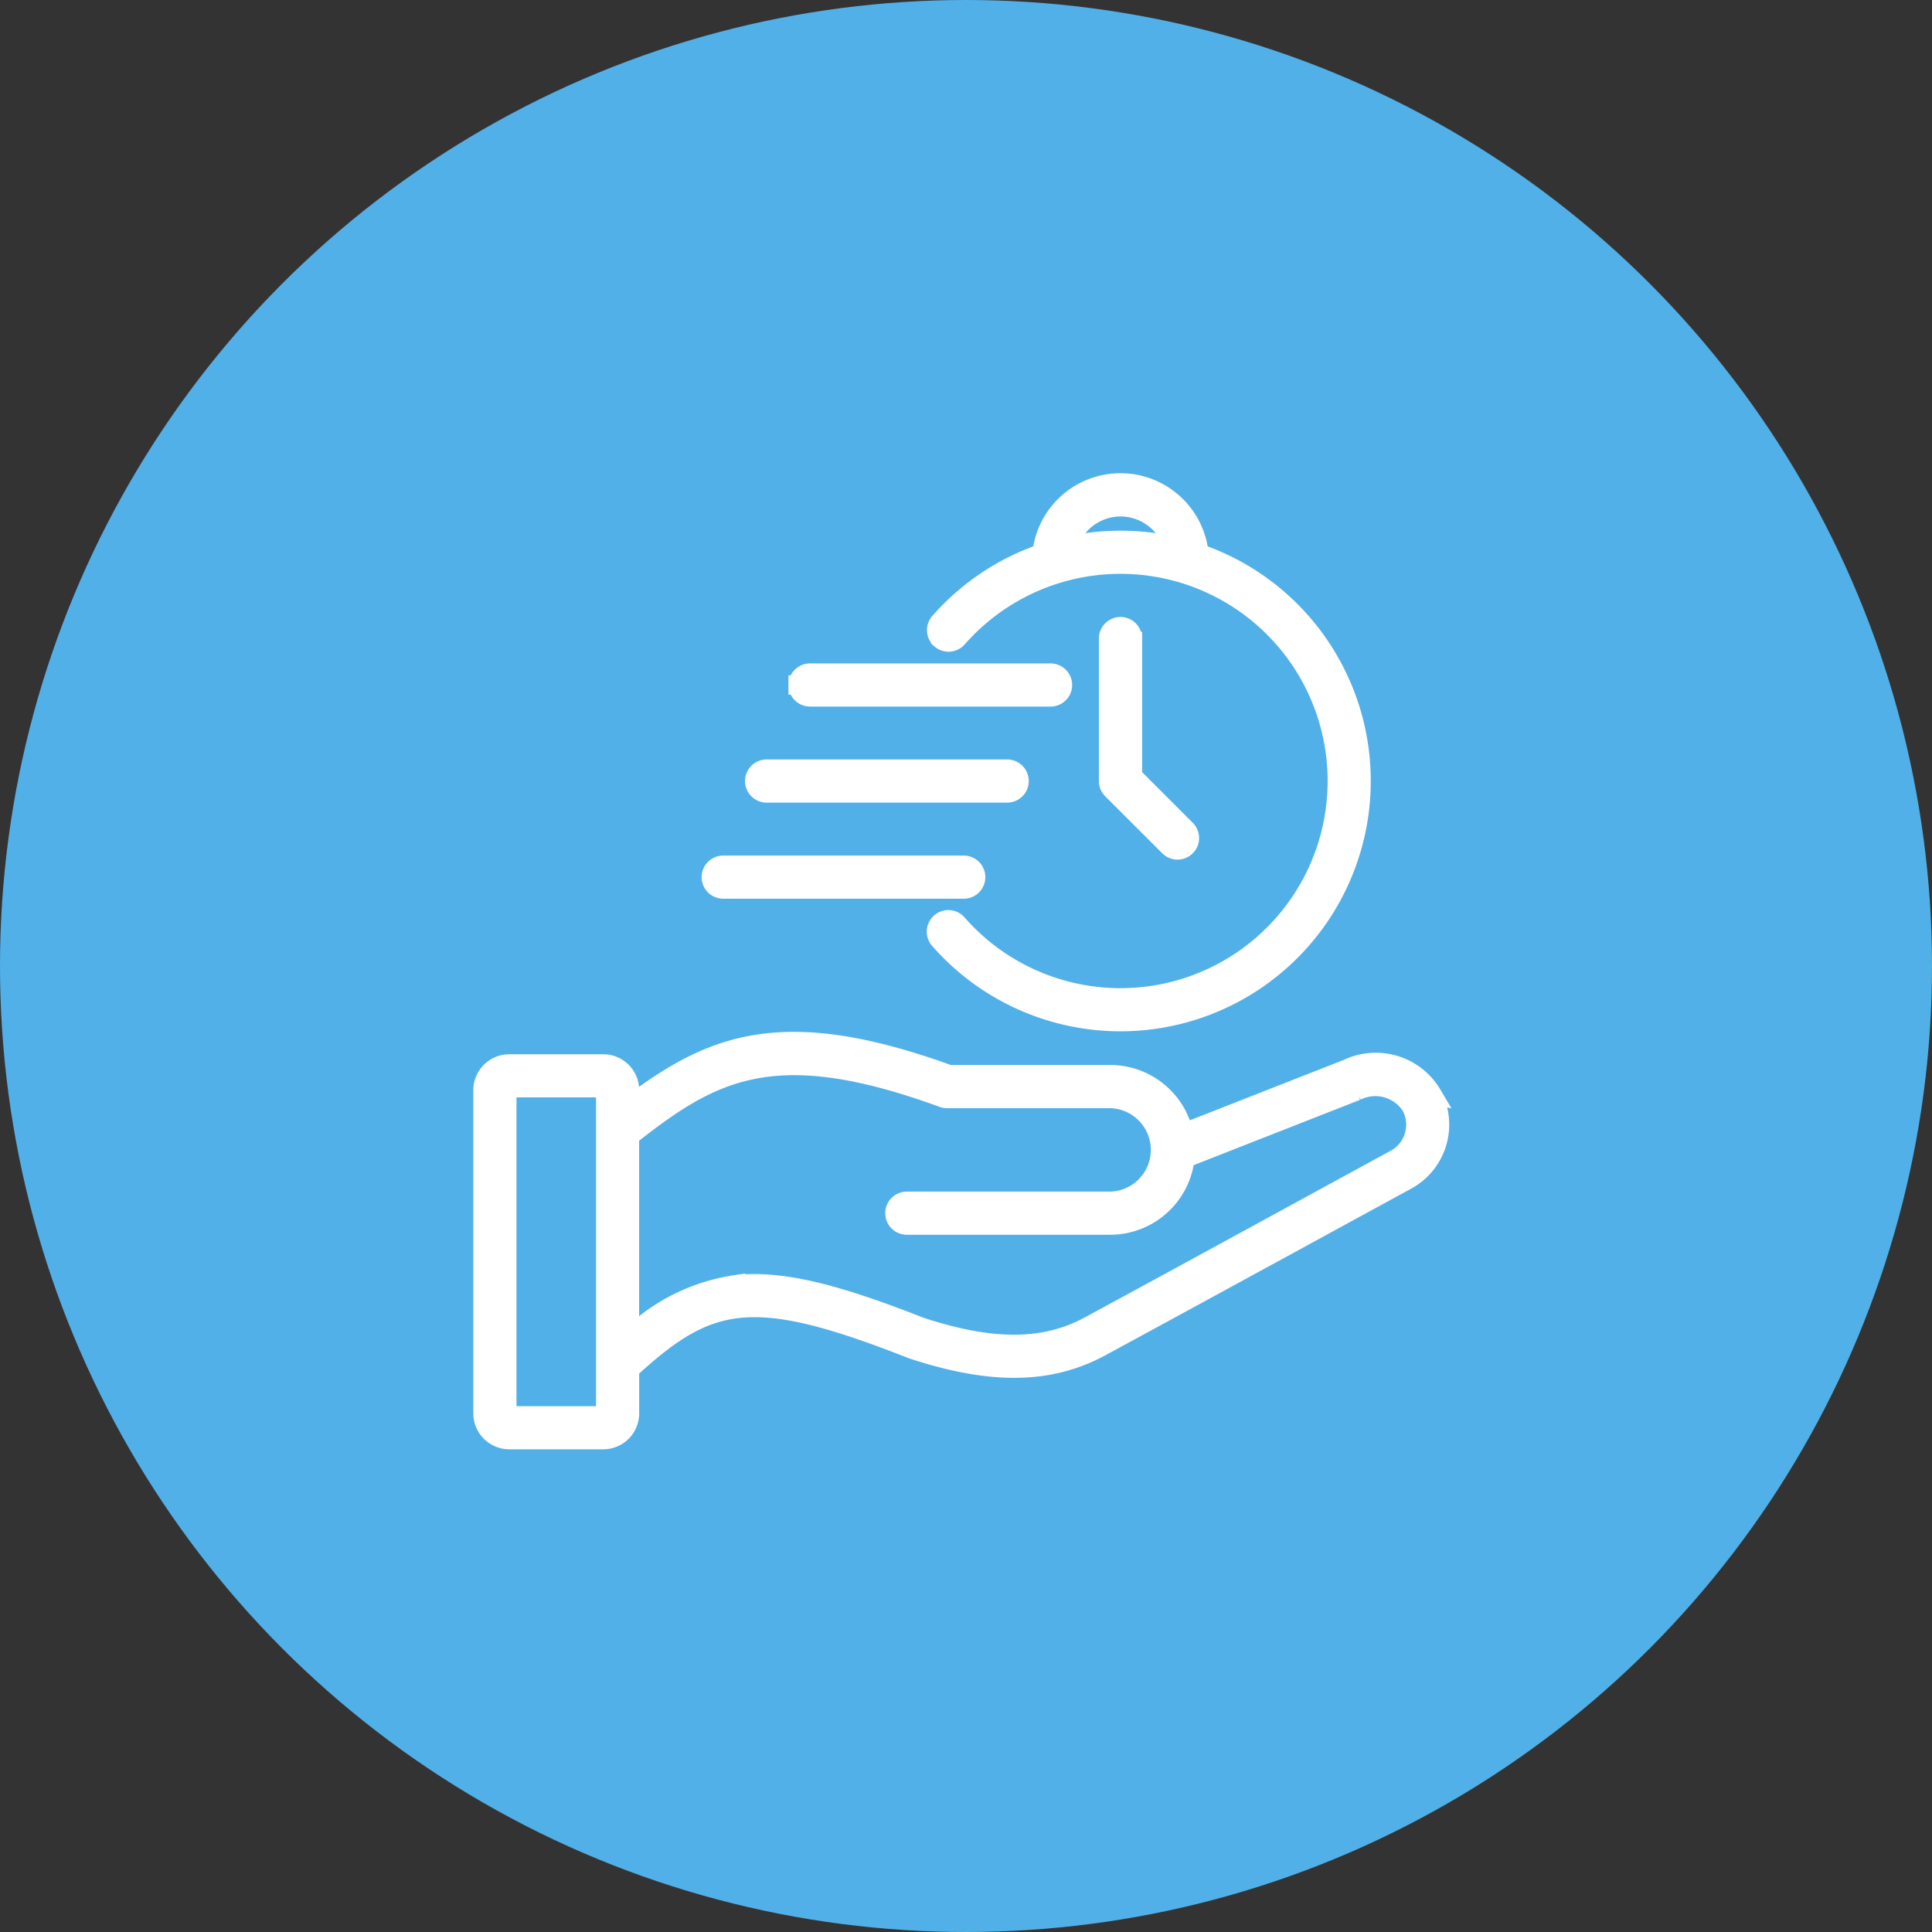 <svg viewBox="0 0 100 100" height="100" width="100" xmlns="http://www.w3.org/2000/svg">
  <rect x="0" y="0" width="100" height="100" fill="#333333" stroke="none"/>
  <g transform="translate(-1011 -3864)" data-name="Group 25965" id="Group_25965">
    <circle fill="#52b0e8" transform="translate(1011 3864)" r="50" cy="50" cx="50" data-name="Ellipse 1563" id="Ellipse_1563"></circle>
    <path stroke-width="1" stroke="#fff" fill="#fff" transform="translate(1021 3874)" d="M38.69,23.079a.616.616,0,0,0,.87-.057,11.223,11.223,0,1,1,0,14.805.617.617,0,1,0-.927.814A12.456,12.456,0,1,0,52.056,18.649a4.083,4.083,0,0,0-8.121,0,12.466,12.466,0,0,0-5.3,3.558.615.615,0,0,0,.055.869ZM48,16.233a2.858,2.858,0,0,1,2.734,2.039,12.44,12.44,0,0,0-5.467,0A2.856,2.856,0,0,1,48,16.233ZM29.064,30.426a.617.617,0,0,1,.616-.616H42.131a.616.616,0,0,1,0,1.233H29.68A.617.617,0,0,1,29.064,30.426Zm2.247-4.971a.617.617,0,0,1,.616-.616H44.378a.616.616,0,0,1,0,1.233H31.927A.617.617,0,0,1,31.311,25.455ZM26.817,35.4a.617.617,0,0,1,.616-.616H39.884a.616.616,0,1,1,0,1.233H27.433A.616.616,0,0,1,26.817,35.4Zm21.8-12.347v7.121l2.767,2.767a.616.616,0,1,1-.871.872L47.56,30.863a.615.615,0,0,1-.181-.436V23.051a.616.616,0,0,1,1.233,0Zm15.507,23.6a3.382,3.382,0,0,0-4.36-1.338l-8.5,3.336a3.9,3.9,0,0,0-3.794-3.027H39.125c-8.618-3.13-12.287-1.607-16.54,1.616v-.813a1.36,1.36,0,0,0-1.358-1.358H16.358A1.36,1.36,0,0,0,15,46.425V63.157a1.36,1.36,0,0,0,1.358,1.358h4.868a1.36,1.36,0,0,0,1.358-1.358V60.875c4.13-3.8,6.377-4.293,14.612-1.047l.034.012c4.092,1.345,7.1,1.3,9.744-.13,3.531-1.914,7.114-3.87,10.58-5.761q2.629-1.435,5.26-2.869a3.272,3.272,0,0,0,1.3-4.429ZM21.353,63.158a.127.127,0,0,1-.125.125H16.358a.127.127,0,0,1-.125-.125V46.425a.127.127,0,0,1,.125-.125h4.868a.127.127,0,0,1,.125.125V63.158ZM63.2,48.787A2.018,2.018,0,0,1,62.225,50q-2.63,1.433-5.26,2.869c-3.465,1.891-7.047,3.847-10.577,5.76-2.321,1.257-5.021,1.273-8.755.049-4.606-1.814-7.285-2.425-9.552-2.181a9.928,9.928,0,0,0-5.5,2.731V48.8c4.26-3.354,7.444-5.189,16.219-1.979a.621.621,0,0,0,.212.038h8.446a2.66,2.66,0,0,1,0,5.319H36.937a.616.616,0,1,0,0,1.233H47.463a3.9,3.9,0,0,0,3.869-3.463l8.879-3.484a2.2,2.2,0,0,1,2.827.78,2.02,2.02,0,0,1,.161,1.546Z" id="speedy"></path>
  </g>
</svg>
